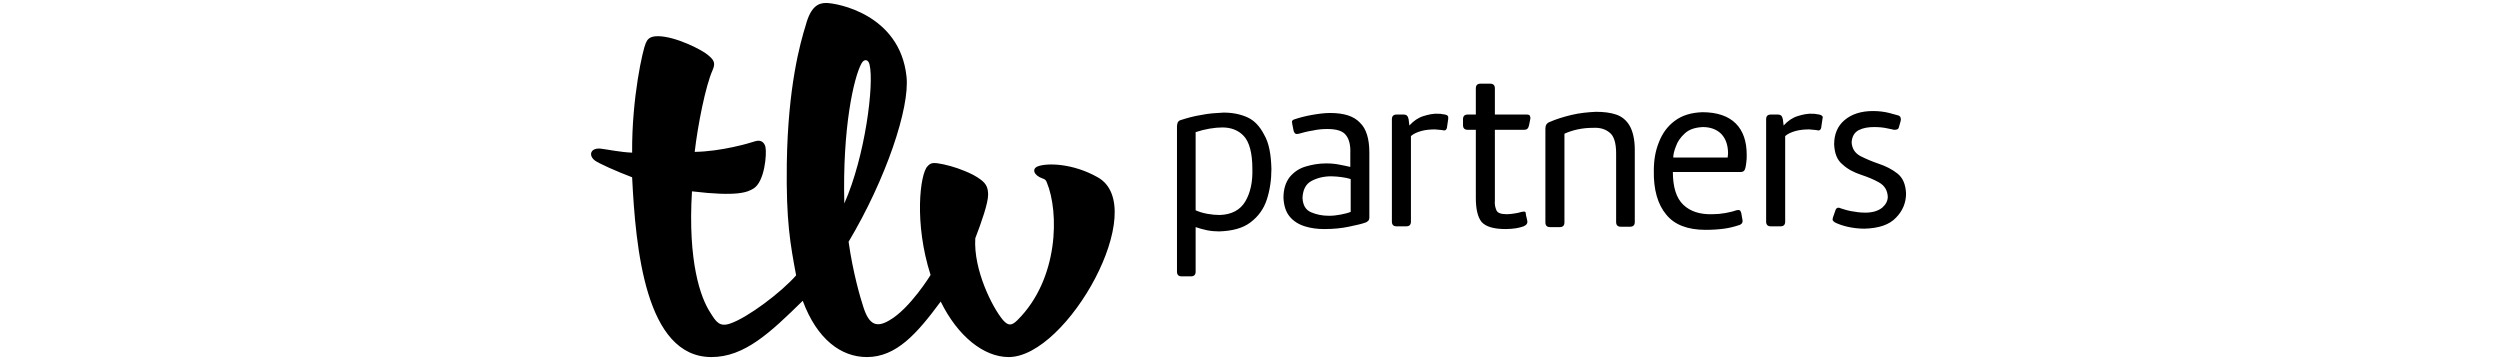 <svg xmlns="http://www.w3.org/2000/svg" width="423" height="61" viewBox="0 0 423 61" fill="none"><g clip-path="url(#clip0_128_6441)"><path d="M135.823 50.892C130.299 56.314 125.959 60.414 120.37 60.414C109.192 60.414 107.548 41.964 106.956 29.995C104.326 29.003 101.235 27.615 100.643 27.152C99.46 26.226 99.986 24.904 101.761 25.168C102.419 25.234 105.049 25.763 106.956 25.829C106.89 16.439 108.797 8.306 109.257 7.314C109.52 6.719 109.849 6.123 111.296 6.123C114.255 6.123 118.792 8.438 119.778 9.298C120.699 10.091 121.159 10.554 120.567 11.877C119.384 14.522 118.069 21.134 117.543 25.697C122.014 25.631 126.748 24.242 127.735 23.912C128.787 23.581 129.313 24.11 129.51 24.837C129.773 26.028 129.379 30.789 127.472 31.913C126.485 32.508 124.842 33.302 117.082 32.376C116.359 44.279 118.529 50.362 120.173 52.875C121.159 54.462 121.751 55.388 123.592 54.727C126.485 53.735 132.075 49.569 134.705 46.593C133.719 41.303 132.995 37.468 133.127 27.681C133.324 14.654 135.362 7.38 136.349 4.206C137.204 1.032 138.519 0.503 139.768 0.503C141.609 0.503 152.262 2.42 153.38 12.934C153.971 18.225 149.894 30.326 143.582 40.906C144.305 46.064 145.555 50.362 146.081 51.95C147.067 55.057 148.382 55.454 150.486 54.198C153.971 52.214 157.456 46.527 157.456 46.527C154.629 37.732 155.681 29.4 156.93 28.144C157.456 27.549 157.851 27.549 158.574 27.615C159.955 27.813 161.665 28.276 163.243 28.937C164.229 29.334 165.15 29.797 165.939 30.392C166.925 31.119 167.188 31.847 167.188 32.971C167.188 34.36 166.07 37.6 165.018 40.311C164.689 45.667 167.911 52.016 169.687 54.132C170.607 55.19 171.199 55.124 172.186 54.132C179.156 47.188 179.221 35.881 177.117 30.855C176.986 30.524 176.854 30.326 176.394 30.194C174.882 29.665 174.553 28.541 175.605 28.144C177.183 27.549 181.523 27.615 185.731 29.995C194.74 35.021 180.602 60.414 170.673 60.414C166.465 60.414 162.059 56.909 159.166 51.024C155.155 56.446 151.67 60.414 146.672 60.414C142.332 60.414 138.256 57.438 135.823 50.892ZM147.133 10.951C146.935 10.025 146.212 9.893 145.752 10.752C144.437 13.199 142.53 21.663 142.859 34.426C146.409 26.424 147.922 14.191 147.133 10.951Z" fill="black"></path><path d="M308.365 20.109L308.168 21.432C308.168 21.696 308.037 21.895 307.97 21.961C307.839 22.093 307.641 22.093 307.445 22.027C307.313 22.027 307.116 21.961 306.853 21.961C306.59 21.961 306.326 21.895 306.13 21.895C305.34 21.895 304.551 21.961 303.828 22.159C303.105 22.358 302.513 22.622 302.052 23.019V37.501C302.052 37.765 301.986 37.964 301.855 38.096C301.723 38.228 301.527 38.294 301.263 38.294H299.62C299.357 38.294 299.159 38.228 299.028 38.096C298.896 37.964 298.83 37.765 298.83 37.501V20.175C298.83 19.911 298.896 19.713 299.028 19.58C299.159 19.448 299.357 19.382 299.62 19.382H300.803C301.066 19.382 301.263 19.448 301.395 19.58C301.527 19.713 301.592 19.911 301.658 20.175L301.79 21.233C302.513 20.44 303.301 19.911 304.156 19.646C305.012 19.382 305.867 19.184 306.721 19.25C306.918 19.25 307.182 19.25 307.378 19.316C307.576 19.316 307.708 19.382 307.839 19.382C308.102 19.448 308.233 19.514 308.299 19.646C308.431 19.646 308.431 19.845 308.365 20.109ZM288.112 21.498C286.797 21.564 285.811 21.895 285.087 22.556C284.364 23.217 283.838 23.945 283.575 24.738C283.246 25.532 283.115 26.193 283.115 26.656H292.32C292.32 26.458 292.387 26.193 292.387 25.995C292.387 24.54 291.992 23.482 291.269 22.688C290.479 21.895 289.427 21.498 288.112 21.498ZM288.572 38.889C285.548 38.889 283.313 38.03 281.931 36.31C280.484 34.591 279.761 32.078 279.827 28.838C279.827 27.119 280.09 25.532 280.682 24.077C281.274 22.556 282.129 21.366 283.378 20.44C284.627 19.514 286.14 19.051 288.047 18.985C290.546 18.985 292.452 19.646 293.702 20.903C294.951 22.159 295.543 23.945 295.543 26.193C295.543 26.656 295.543 27.053 295.476 27.45C295.411 27.846 295.411 28.111 295.345 28.309C295.28 28.574 295.214 28.772 295.082 28.904C294.951 29.037 294.753 29.103 294.49 29.103H283.049C283.049 31.682 283.641 33.533 284.824 34.657C286.008 35.782 287.652 36.31 289.756 36.244C290.479 36.244 291.203 36.178 291.926 36.046C292.649 35.914 293.241 35.782 293.767 35.583C294.03 35.517 294.227 35.517 294.359 35.583C294.49 35.649 294.556 35.848 294.622 36.046L294.819 37.17C294.886 37.435 294.819 37.633 294.753 37.765C294.622 37.898 294.49 38.03 294.227 38.096C293.439 38.361 292.649 38.559 291.728 38.691C290.742 38.823 289.69 38.889 288.572 38.889ZM264.703 22.622V37.633C264.703 37.898 264.638 38.096 264.506 38.228C264.375 38.361 264.177 38.427 263.914 38.427H262.27C262.007 38.427 261.81 38.361 261.678 38.228C261.547 38.096 261.481 37.898 261.481 37.633V21.763C261.481 21.233 261.678 20.837 262.205 20.638C263.256 20.175 264.506 19.779 265.887 19.448C267.268 19.117 268.649 18.985 270.029 18.919C271.344 18.919 272.463 19.051 273.449 19.382C274.435 19.713 275.224 20.374 275.75 21.3C276.276 22.226 276.605 23.614 276.605 25.333V37.567C276.605 37.831 276.539 38.03 276.407 38.162C276.276 38.294 276.079 38.361 275.816 38.361H274.238C273.975 38.361 273.777 38.294 273.646 38.162C273.514 38.03 273.449 37.831 273.449 37.567V25.929C273.449 24.143 273.054 22.953 272.331 22.424C271.608 21.829 270.687 21.564 269.57 21.63C268.714 21.63 267.859 21.696 266.939 21.895C266.281 22.027 265.426 22.292 264.703 22.622ZM258.193 36.377L258.391 37.236C258.456 37.501 258.456 37.699 258.325 37.898C258.259 38.03 258.062 38.162 257.799 38.294C257.405 38.427 256.944 38.559 256.484 38.625C256.023 38.691 255.431 38.757 254.774 38.757C252.736 38.757 251.421 38.361 250.697 37.567C250.04 36.773 249.711 35.385 249.711 33.533V21.961H248.33C248.067 21.961 247.87 21.895 247.739 21.763C247.606 21.63 247.541 21.432 247.541 21.168V20.175C247.541 19.911 247.606 19.713 247.739 19.58C247.87 19.448 248.067 19.382 248.33 19.382H249.711V14.951C249.711 14.687 249.776 14.489 249.909 14.356C250.04 14.224 250.237 14.158 250.5 14.158H252.144C252.407 14.158 252.604 14.224 252.736 14.356C252.867 14.489 252.933 14.687 252.933 14.951V19.382H258.325C258.588 19.382 258.785 19.448 258.851 19.58C258.917 19.713 258.983 19.911 258.917 20.175L258.72 21.168C258.654 21.432 258.588 21.63 258.456 21.763C258.325 21.895 258.128 21.961 257.865 21.961H252.933V33.93C252.867 34.591 252.999 35.12 253.196 35.583C253.393 36.046 253.985 36.244 254.972 36.244C255.431 36.244 255.892 36.178 256.286 36.112C256.681 36.046 257.076 35.98 257.47 35.848C257.733 35.782 257.93 35.782 258.062 35.848C258.193 35.914 258.128 36.112 258.193 36.377ZM245.042 20.109L244.846 21.432C244.846 21.696 244.713 21.895 244.648 21.961C244.516 22.093 244.319 22.093 244.122 22.027C243.99 22.027 243.793 21.961 243.53 21.961C243.266 21.961 243.004 21.895 242.807 21.895C242.017 21.895 241.229 21.961 240.506 22.159C239.782 22.358 239.19 22.622 238.73 23.019V37.501C238.73 37.765 238.664 37.964 238.532 38.096C238.401 38.228 238.203 38.294 237.94 38.294H236.297C236.033 38.294 235.837 38.228 235.705 38.096C235.574 37.964 235.508 37.765 235.508 37.501V20.175C235.508 19.911 235.574 19.713 235.705 19.58C235.837 19.448 236.033 19.382 236.297 19.382H237.48C237.744 19.382 237.94 19.448 238.072 19.58C238.203 19.713 238.269 19.911 238.336 20.175L238.467 21.233C239.19 20.44 239.979 19.911 240.834 19.646C241.688 19.382 242.543 19.184 243.399 19.25C243.596 19.25 243.858 19.25 244.056 19.316C244.254 19.316 244.385 19.382 244.516 19.382C244.779 19.448 244.911 19.514 244.977 19.646C245.042 19.646 245.042 19.845 245.042 20.109ZM228.537 35.848V30.293C228.077 30.161 227.551 30.029 226.959 29.962C226.367 29.896 225.842 29.83 225.25 29.83C224.001 29.83 222.882 30.095 221.896 30.624C220.91 31.153 220.449 32.145 220.384 33.467C220.449 34.724 220.91 35.517 221.831 35.914C222.751 36.31 223.737 36.509 224.856 36.509C225.513 36.509 226.171 36.443 226.828 36.31C227.486 36.178 228.077 36.046 228.537 35.848ZM231.693 25.796V36.773C231.693 37.038 231.628 37.236 231.497 37.369C231.365 37.501 231.168 37.633 230.905 37.699C230.379 37.898 229.458 38.096 228.209 38.361C226.959 38.625 225.579 38.757 224.066 38.757C222.948 38.757 221.831 38.625 220.779 38.294C219.726 37.964 218.871 37.435 218.214 36.641C217.556 35.848 217.227 34.79 217.162 33.467C217.162 31.946 217.556 30.822 218.214 29.962C218.938 29.103 219.792 28.508 220.91 28.177C222.028 27.846 223.146 27.648 224.395 27.648C225.184 27.648 225.907 27.714 226.565 27.846C227.288 27.979 227.88 28.111 228.472 28.243V25.929C228.537 24.606 228.275 23.548 227.749 22.887C227.222 22.159 226.171 21.829 224.593 21.829C223.803 21.829 222.948 21.895 222.094 22.093C221.239 22.226 220.449 22.424 219.792 22.622C219.53 22.688 219.332 22.688 219.2 22.622C219.069 22.556 218.938 22.358 218.871 22.093L218.674 21.101C218.609 20.837 218.609 20.638 218.609 20.506C218.674 20.374 218.806 20.242 219.069 20.175C219.858 19.911 220.844 19.646 221.962 19.448C223.08 19.25 224.132 19.117 225.052 19.117C227.42 19.117 229.064 19.646 230.115 20.771C231.168 21.763 231.693 23.482 231.693 25.796ZM215.123 28.574C215.123 30.425 214.861 32.211 214.334 33.798C213.808 35.385 212.888 36.641 211.573 37.633C210.258 38.625 208.482 39.088 206.246 39.154C205.589 39.154 204.866 39.088 204.208 38.956C203.55 38.823 202.893 38.625 202.301 38.427V45.965C202.301 46.23 202.235 46.428 202.104 46.56C201.972 46.692 201.775 46.759 201.512 46.759H199.934C199.671 46.759 199.473 46.692 199.342 46.56C199.211 46.428 199.145 46.23 199.145 45.965V21.366C199.145 21.101 199.211 20.903 199.277 20.705C199.408 20.506 199.54 20.374 199.802 20.308C200.855 19.977 201.972 19.646 203.288 19.448C204.537 19.184 205.787 19.117 207.036 19.051C208.548 19.051 209.863 19.316 211.046 19.845C212.23 20.374 213.151 21.366 213.874 22.755C214.729 24.209 215.058 26.127 215.123 28.574ZM202.301 22.358V35.583C202.893 35.848 203.55 36.046 204.274 36.178C204.997 36.31 205.72 36.377 206.378 36.377C208.416 36.31 209.863 35.517 210.718 34.062C211.573 32.607 211.967 30.756 211.901 28.574C211.901 25.863 211.375 24.011 210.455 23.019C209.535 22.027 208.285 21.564 206.838 21.564C206.181 21.564 205.458 21.63 204.668 21.763C203.88 21.895 203.09 22.093 202.301 22.358ZM310.14 36.773L310.535 35.649C310.601 35.385 310.732 35.252 310.864 35.186C310.995 35.12 311.193 35.12 311.456 35.252C311.916 35.385 312.442 35.583 313.165 35.715C313.888 35.848 314.678 35.98 315.598 35.98C316.913 35.98 317.834 35.649 318.491 35.12C319.083 34.591 319.412 33.996 319.412 33.269C319.346 32.211 318.886 31.417 317.965 30.888C317.044 30.359 316.058 29.962 314.874 29.566C313.692 29.169 312.639 28.64 311.785 27.846C310.864 27.119 310.403 25.995 310.338 24.408C310.338 22.688 310.93 21.3 312.113 20.308C313.296 19.316 314.874 18.787 316.913 18.787C317.965 18.787 318.886 18.919 319.675 19.117C320.398 19.316 320.925 19.448 321.121 19.514C321.384 19.58 321.516 19.713 321.582 19.911C321.648 20.109 321.648 20.308 321.582 20.506L321.319 21.432C321.253 21.696 321.188 21.829 320.99 21.895C320.859 21.961 320.661 21.961 320.464 21.961C320.267 21.895 319.806 21.829 319.214 21.696C318.622 21.564 317.899 21.498 317.111 21.498C316.124 21.498 315.27 21.63 314.48 22.027C313.757 22.424 313.363 23.085 313.296 24.077C313.363 25.135 313.823 25.863 314.743 26.391C315.664 26.854 316.716 27.317 317.899 27.714C319.083 28.111 320.135 28.64 321.056 29.367C321.976 30.095 322.437 31.219 322.503 32.74C322.503 34.327 321.911 35.715 320.792 36.84C319.675 38.03 317.899 38.625 315.466 38.691C314.415 38.691 313.428 38.559 312.573 38.361C311.718 38.162 310.995 37.898 310.469 37.633C310.272 37.501 310.14 37.369 310.075 37.236C310.075 37.17 310.075 36.972 310.14 36.773Z" fill="black"></path></g><defs><clipPath id="clip0_128_6441"><rect width="422.511" height="59.911" fill="white" transform="translate(0 0.503)"></rect></clipPath></defs></svg>